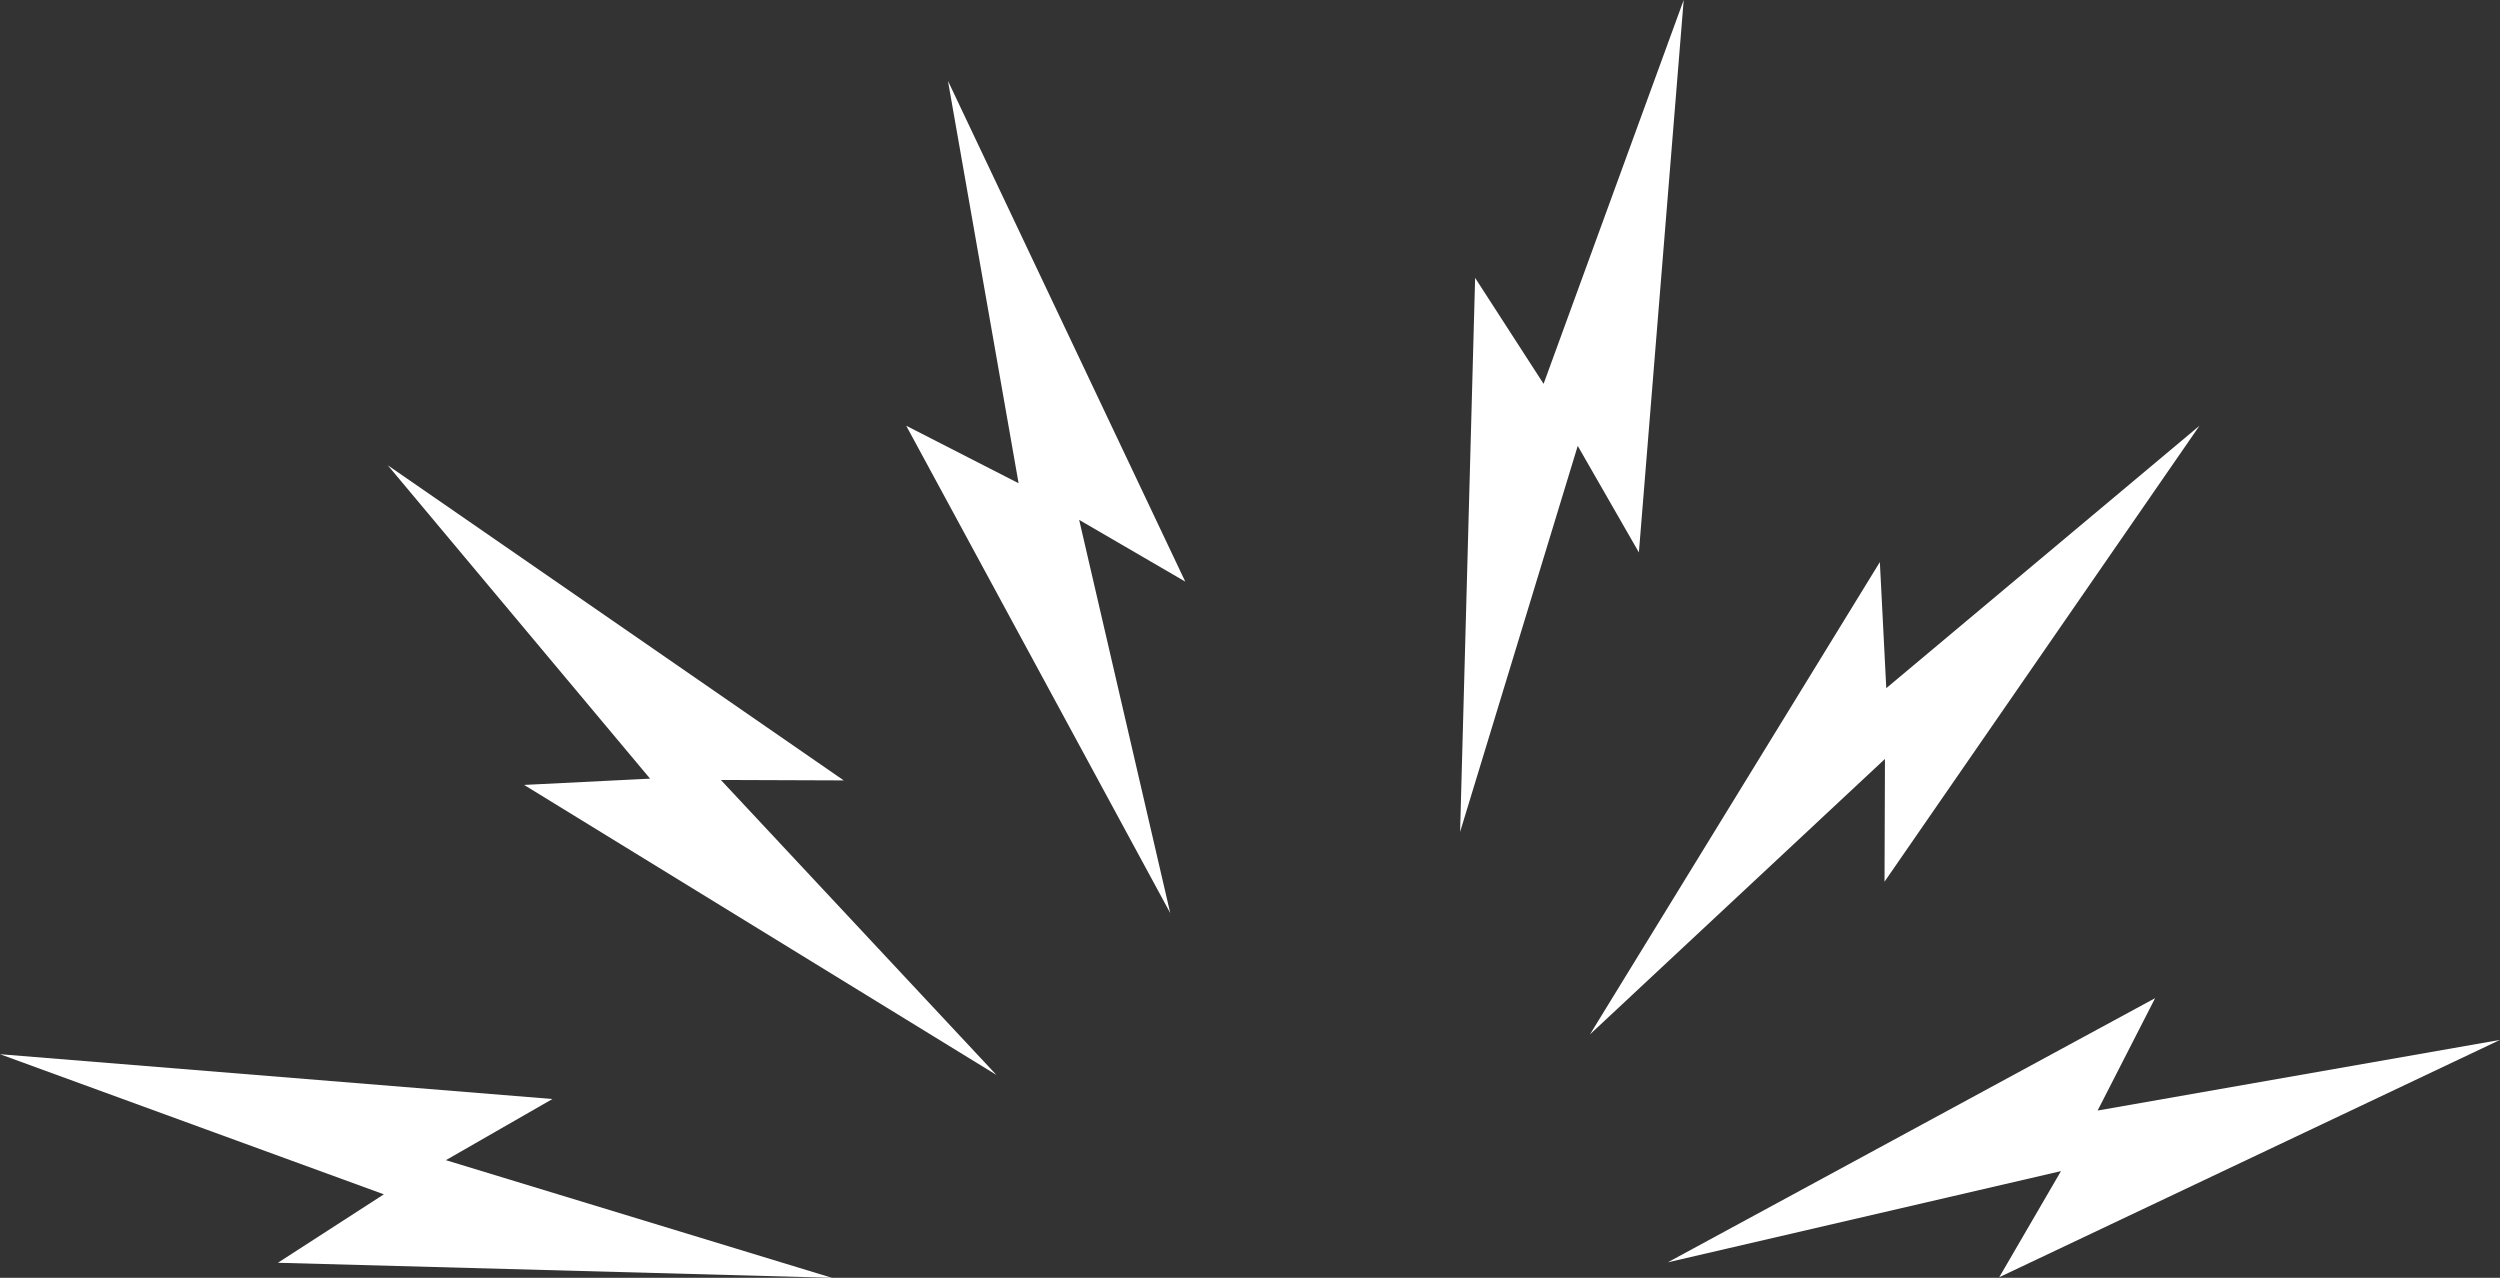 <?xml version="1.0" encoding="UTF-8"?>
<svg xmlns="http://www.w3.org/2000/svg" version="1.1" viewBox="0 0 171.29 87.55">
  <rect x="0" y="0" width="171.29" height="87.55" fill="#333333" stroke="none"/>
  <defs>
    <style>
      .cls-1 {
        fill: #fff;
      }
    </style>
  </defs>
  <!-- Generator: Adobe Illustrator 28.7.1, SVG Export Plug-In . SVG Version: 1.2.0 Build 142)  -->
  <g>
    <g id="Layer_1">
      <polygon class="cls-1" points="37.85 75.3 0 72.23 26.3 81.83 19.04 86.52 57 87.55 30.55 79.49 37.85 75.3"/>
      <polygon class="cls-1" points="57.81 53.47 26.57 31.88 44.54 53.35 35.91 53.78 68.27 73.65 49.39 53.44 57.81 53.47"/>
      <polygon class="cls-1" points="64.95 5.54 69.79 33.11 62.09 29.17 80.18 62.56 73.94 35.62 81.21 39.85 64.95 5.54"/>
      <polygon class="cls-1" points="112.29 37.85 115.36 0 105.76 26.3 101.07 19.04 100.04 57 108.1 30.55 112.29 37.85"/>
      <polygon class="cls-1" points="129.12 60.41 150.7 29.17 129.24 47.15 128.8 38.51 108.94 70.87 129.15 52 129.12 60.41"/>
      <polygon class="cls-1" points="171.29 71.25 143.72 76.09 147.66 68.39 114.27 86.49 141.21 80.24 136.98 87.51 171.29 71.25"/>
    </g>
  </g>
</svg>